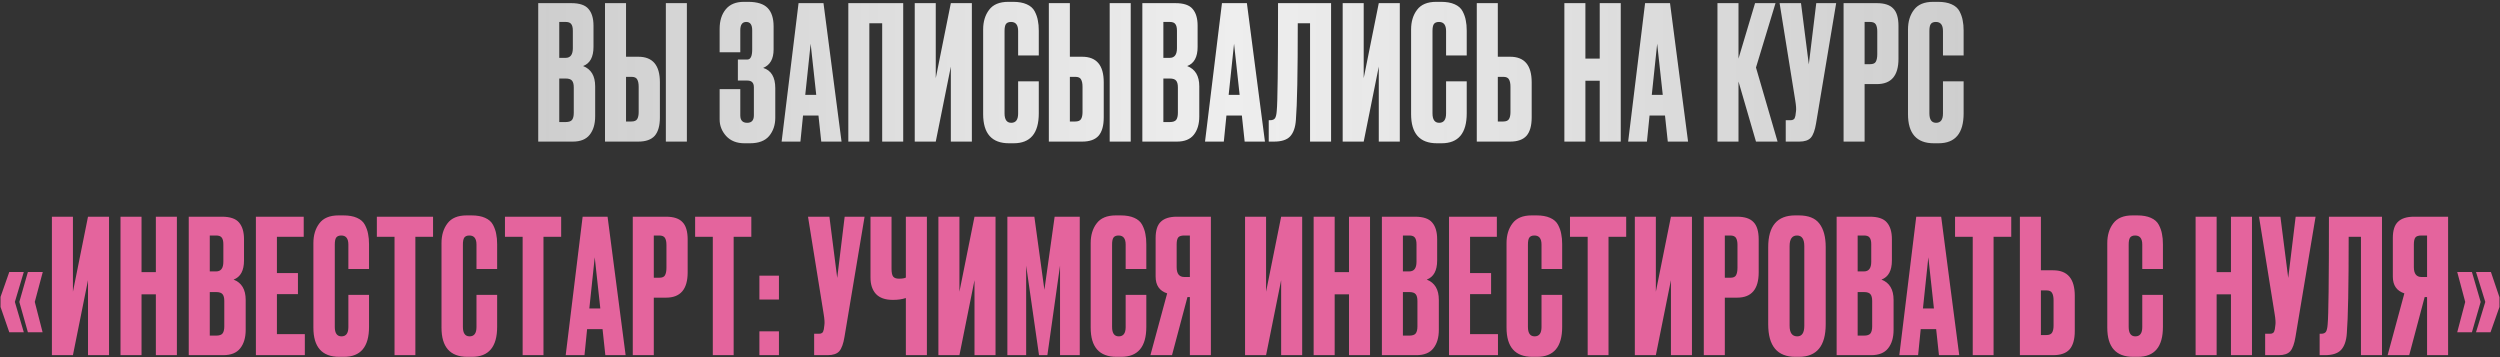 <?xml version="1.0" encoding="UTF-8"?> <svg xmlns="http://www.w3.org/2000/svg" width="1077" height="154" viewBox="0 0 1077 154" fill="none"><rect x="0" y="0" width="1077" height="154" fill="#333333" stroke="none"/><path d="M231.868 61V1.356H246.138C249.665 1.356 252.124 2.184 253.513 3.841C254.956 5.498 255.678 7.903 255.678 11.056V20.195C255.678 24.578 254.181 27.33 251.188 28.452C254.662 29.788 256.399 32.701 256.399 37.191V50.097C256.399 53.464 255.597 56.137 253.994 58.114C252.444 60.038 250.039 61 246.779 61H231.868ZM243.653 33.824H240.927V52.583H243.653C245.042 52.583 245.977 52.262 246.458 51.62C246.939 50.979 247.18 49.964 247.18 48.574V37.672C247.18 36.335 246.939 35.373 246.458 34.785C245.977 34.144 245.042 33.824 243.653 33.824ZM243.653 9.453H240.927V24.925H243.653C245.737 24.925 246.779 23.535 246.779 20.756V13.221C246.779 11.884 246.539 10.922 246.058 10.335C245.63 9.747 244.828 9.453 243.653 9.453ZM269.692 24.444H274.983C281.183 24.444 284.283 28.105 284.283 35.427V50.578C284.283 54.159 283.534 56.805 282.038 58.515C280.542 60.172 278.19 61 274.983 61H260.634V1.356H269.692V24.444ZM269.692 52.342H272.017C273.246 52.342 274.075 51.995 274.502 51.3C274.93 50.605 275.144 49.59 275.144 48.254V37.431C275.144 35.988 274.93 34.919 274.502 34.224C274.128 33.476 273.3 33.102 272.017 33.102H269.692V52.342ZM295.907 1.356V61H286.848V1.356H295.907ZM318.917 13.06V22.52H310.019V12.419C310.019 8.945 310.901 6.139 312.664 4.001C314.428 1.864 317.02 0.795 320.44 0.795H322.284C326.186 0.795 328.992 1.677 330.702 3.44C332.412 5.204 333.267 7.849 333.267 11.377V21.317C333.267 25.379 331.771 28.025 328.778 29.254C332.252 30.323 333.989 33.236 333.989 37.992V50.739C333.989 53.838 333.107 56.457 331.343 58.595C329.579 60.679 326.827 61.721 323.086 61.721H320.681C317.367 61.721 314.749 60.679 312.825 58.595C310.954 56.511 310.019 54.132 310.019 51.46V38.393H318.917V49.697C318.917 51.834 319.906 52.903 321.883 52.903C323.807 52.903 324.769 51.834 324.769 49.697V37.591C324.769 35.667 323.834 34.705 321.964 34.705H317.875V25.646H321.964C323.353 25.646 324.048 24.203 324.048 21.317V13.06C324.048 10.655 323.193 9.453 321.483 9.453C319.772 9.453 318.917 10.655 318.917 13.06ZM353.798 61L352.595 49.777H345.942L344.819 61H336.722L344.018 1.356H354.76L362.536 61H353.798ZM349.228 18.832L346.904 40.878H351.633L349.228 18.832ZM365.455 61V1.356H389.104V61H380.045V10.014H374.513V61H365.455ZM409.62 61V28.693L403.126 61H394.067V1.356H403.126V33.663L409.62 1.356H418.678V61H409.62ZM438.61 48.895V35.026H447.509V48.815C447.509 57.419 443.901 61.721 436.686 61.721H434.682C427.254 61.721 423.539 57.526 423.539 49.135V12.74C423.539 9.319 424.394 6.487 426.104 4.242C427.815 1.944 430.567 0.795 434.362 0.795H436.446C438.798 0.795 440.748 1.142 442.298 1.837C443.901 2.532 445.051 3.547 445.745 4.883C446.44 6.219 446.894 7.529 447.108 8.811C447.375 10.041 447.509 11.51 447.509 13.221V23.883H438.61V13.381C438.61 10.762 437.595 9.453 435.564 9.453C434.495 9.453 433.747 9.774 433.319 10.415C432.945 11.003 432.758 11.991 432.758 13.381V48.815C432.758 51.54 433.72 52.903 435.644 52.903C437.622 52.903 438.61 51.567 438.61 48.895ZM460.899 24.444H466.19C472.39 24.444 475.49 28.105 475.49 35.427V50.578C475.49 54.159 474.741 56.805 473.245 58.515C471.749 60.172 469.397 61 466.19 61H451.84V1.356H460.899V24.444ZM460.899 52.342H463.224C464.453 52.342 465.282 51.995 465.709 51.3C466.137 50.605 466.351 49.59 466.351 48.254V37.431C466.351 35.988 466.137 34.919 465.709 34.224C465.335 33.476 464.507 33.102 463.224 33.102H460.899V52.342ZM487.114 1.356V61H478.055V1.356H487.114ZM492.122 61V1.356H506.391C509.919 1.356 512.377 2.184 513.767 3.841C515.21 5.498 515.931 7.903 515.931 11.056V20.195C515.931 24.578 514.435 27.33 511.442 28.452C514.916 29.788 516.653 32.701 516.653 37.191V50.097C516.653 53.464 515.851 56.137 514.248 58.114C512.698 60.038 510.293 61 507.033 61H492.122ZM503.906 33.824H501.181V52.583H503.906C505.296 52.583 506.231 52.262 506.712 51.62C507.193 50.979 507.434 49.964 507.434 48.574V37.672C507.434 36.335 507.193 35.373 506.712 34.785C506.231 34.144 505.296 33.824 503.906 33.824ZM503.906 9.453H501.181V24.925H503.906C505.991 24.925 507.033 23.535 507.033 20.756V13.221C507.033 11.884 506.792 10.922 506.311 10.335C505.884 9.747 505.082 9.453 503.906 9.453ZM536.199 61L534.996 49.777H528.343L527.22 61H519.123L526.419 1.356H537.161L544.937 61H536.199ZM531.629 18.832L529.305 40.878H534.034L531.629 18.832ZM564.37 61V10.014H559.079C559.079 31.338 558.812 45.207 558.277 51.62C558.064 54.827 557.235 57.205 555.792 58.755C554.403 60.252 552.078 61 548.818 61H546.573V51.781H547.214C548.23 51.781 548.925 51.487 549.299 50.899C549.673 50.311 549.913 49.269 550.02 47.773C550.394 44.192 550.581 28.72 550.581 1.356H573.429V61H564.37ZM593.978 61V28.693L587.484 61H578.426V1.356H587.484V33.663L593.978 1.356H603.037V61H593.978ZM622.969 48.895V35.026H631.867V48.815C631.867 57.419 628.26 61.721 621.045 61.721H619.041C611.612 61.721 607.897 57.526 607.897 49.135V12.74C607.897 9.319 608.753 6.487 610.463 4.242C612.173 1.944 614.925 0.795 618.72 0.795H620.804C623.156 0.795 625.107 1.142 626.656 1.837C628.26 2.532 629.409 3.547 630.104 4.883C630.798 6.219 631.253 7.529 631.466 8.811C631.734 10.041 631.867 11.51 631.867 13.221V23.883H622.969V13.381C622.969 10.762 621.953 9.453 619.922 9.453C618.854 9.453 618.105 9.774 617.678 10.415C617.304 11.003 617.117 11.991 617.117 13.381V48.815C617.117 51.54 618.079 52.903 620.003 52.903C621.98 52.903 622.969 51.567 622.969 48.895ZM645.258 24.444H650.549C656.748 24.444 659.848 28.105 659.848 35.427V50.578C659.848 54.159 659.1 56.805 657.603 58.515C656.107 60.172 653.755 61 650.549 61H636.199V1.356H645.258V24.444ZM645.258 52.342H647.582C648.812 52.342 649.64 51.995 650.068 51.3C650.495 50.605 650.709 49.59 650.709 48.254V37.431C650.709 35.988 650.495 34.919 650.068 34.224C649.693 33.476 648.865 33.102 647.582 33.102H645.258V52.342ZM682.989 34.785V61H673.93V1.356H682.989V25.246H689.162V1.356H698.221V61H689.162V34.785H682.989ZM718.481 61L717.279 49.777H710.625L709.502 61H701.406L708.701 1.356H719.443L727.219 61H718.481ZM713.912 18.832L711.587 40.878H716.317L713.912 18.832ZM756.478 61L748.942 35.106V61H739.883V1.356H748.942V25.246L756.077 1.356H764.895L756.478 29.094L765.777 61H756.478ZM791.021 1.356L782.363 53.144C781.882 56.083 781.133 58.141 780.118 59.316C779.103 60.439 777.446 61 775.148 61H769.296V51.781H771.38C771.861 51.781 772.235 51.701 772.502 51.54C772.823 51.38 773.037 51.166 773.144 50.899C773.25 50.632 773.357 50.284 773.464 49.857L773.705 48.013C773.865 47.051 773.758 45.448 773.384 43.203L766.65 1.356H775.869L779.236 27.731L782.443 1.356H791.021ZM808.565 36.228H803.274V61H794.215V1.356H808.565C811.825 1.356 814.177 2.131 815.62 3.681C817.116 5.177 817.865 7.689 817.865 11.216V25.326C817.865 32.594 814.765 36.228 808.565 36.228ZM803.274 9.453V27.651H805.599C806.882 27.651 807.71 27.303 808.084 26.608C808.512 25.86 808.726 24.765 808.726 23.322V13.541C808.726 12.205 808.512 11.19 808.084 10.495C807.657 9.8 806.828 9.453 805.599 9.453H803.274ZM837.033 48.895V35.026H845.931V48.815C845.931 57.419 842.324 61.721 835.109 61.721H833.104C825.676 61.721 821.961 57.526 821.961 49.135V12.74C821.961 9.319 822.816 6.487 824.527 4.242C826.237 1.944 828.989 0.795 832.784 0.795H834.868C837.22 0.795 839.17 1.142 840.72 1.837C842.324 2.532 843.473 3.547 844.167 4.883C844.862 6.219 845.316 7.529 845.53 8.811C845.797 10.041 845.931 11.51 845.931 13.221V23.883H837.033V13.381C837.033 10.762 836.017 9.453 833.986 9.453C832.917 9.453 832.169 9.774 831.742 10.415C831.367 11.003 831.18 11.991 831.18 13.381V48.815C831.18 51.54 832.142 52.903 834.066 52.903C836.044 52.903 837.033 51.567 837.033 48.895Z" fill="url(#paint0_linear_8351_253)"></path><path d="M6.405 130.072L10.253 143.139H4L0.232 132.237V127.908L4 117.165H10.253L6.405 130.072ZM14.983 130.072L18.35 143.139H12.017L8.329 130.072L12.017 117.165H18.43L14.983 130.072ZM37.912 153V120.693L31.419 153H22.36V93.356H31.419V125.663L37.912 93.356H46.971V153H37.912ZM60.971 126.785V153H51.912V93.356H60.971V117.246H67.144V93.356H76.203V153H67.144V126.785H60.971ZM81.311 153V93.356H95.581C99.108 93.356 101.567 94.184 102.956 95.841C104.399 97.498 105.121 99.903 105.121 103.056V112.195C105.121 116.578 103.624 119.33 100.632 120.452C104.105 121.788 105.842 124.701 105.842 129.19V142.097C105.842 145.464 105.041 148.137 103.437 150.114C101.887 152.038 99.482 153 96.222 153H81.311ZM93.096 125.823H90.37V144.582H93.096C94.485 144.582 95.421 144.262 95.902 143.62C96.383 142.979 96.623 141.964 96.623 140.574V129.671C96.623 128.335 96.383 127.373 95.902 126.785C95.421 126.144 94.485 125.823 93.096 125.823ZM93.096 101.453H90.37V116.925H93.096C95.18 116.925 96.222 115.535 96.222 112.756V105.221C96.222 103.885 95.982 102.923 95.501 102.335C95.073 101.747 94.272 101.453 93.096 101.453ZM110.237 93.356H130.84V102.014H119.296V117.646H128.355V126.705H119.296V143.941H131.321V153H110.237V93.356ZM150.079 140.895V127.026H158.978V140.815C158.978 149.419 155.37 153.722 148.155 153.722H146.151C138.722 153.722 135.008 149.526 135.008 141.135V104.74C135.008 101.319 135.863 98.487 137.573 96.242C139.284 93.944 142.036 92.795 145.83 92.795H147.915C150.266 92.795 152.217 93.142 153.767 93.837C155.37 94.532 156.519 95.547 157.214 96.883C157.909 98.219 158.363 99.529 158.577 100.811C158.844 102.041 158.978 103.51 158.978 105.221V115.883H150.079V105.381C150.079 102.762 149.064 101.453 147.033 101.453C145.964 101.453 145.216 101.773 144.788 102.415C144.414 103.003 144.227 103.991 144.227 105.381V140.815C144.227 143.54 145.189 144.903 147.113 144.903C149.091 144.903 150.079 143.567 150.079 140.895ZM162.347 93.356H186.558V102.014H178.942V153H169.963V102.014H162.347V93.356ZM205.269 140.895V127.026H214.168V140.815C214.168 149.419 210.56 153.722 203.345 153.722H201.341C193.912 153.722 190.198 149.526 190.198 141.135V104.74C190.198 101.319 191.053 98.487 192.763 96.242C194.473 93.944 197.226 92.795 201.02 92.795H203.105C205.456 92.795 207.407 93.142 208.957 93.837C210.56 94.532 211.709 95.547 212.404 96.883C213.099 98.219 213.553 99.529 213.767 100.811C214.034 102.041 214.168 103.51 214.168 105.221V115.883H205.269V105.381C205.269 102.762 204.254 101.453 202.223 101.453C201.154 101.453 200.406 101.773 199.978 102.415C199.604 103.003 199.417 103.991 199.417 105.381V140.815C199.417 143.54 200.379 144.903 202.303 144.903C204.28 144.903 205.269 143.567 205.269 140.895ZM217.537 93.356H241.747V102.014H234.132V153H225.153V102.014H217.537V93.356ZM260.779 153L259.577 141.777H252.923L251.801 153H243.704L250.999 93.356H261.741L269.518 153H260.779ZM256.21 110.832L253.885 132.878H258.615L256.21 110.832ZM286.946 128.228H281.655V153H272.597V93.356H286.946C290.206 93.356 292.558 94.131 294.001 95.681C295.497 97.177 296.246 99.689 296.246 103.216V117.326C296.246 124.594 293.146 128.228 286.946 128.228ZM281.655 101.453V119.651H283.98C285.263 119.651 286.091 119.303 286.465 118.608C286.893 117.86 287.107 116.765 287.107 115.322V105.541C287.107 104.205 286.893 103.19 286.465 102.495C286.038 101.8 285.209 101.453 283.98 101.453H281.655ZM299.461 93.356H323.671V102.014H316.055V153H307.076V102.014H299.461V93.356ZM335.568 142.739V153H327.151V142.739H335.568ZM335.568 118.769V129.03H327.151V118.769H335.568ZM372.46 93.356L363.802 145.144C363.321 148.083 362.573 150.141 361.557 151.316C360.542 152.439 358.885 153 356.587 153H350.735V143.781H352.819C353.3 143.781 353.674 143.701 353.941 143.54C354.262 143.38 354.476 143.166 354.583 142.899C354.689 142.632 354.796 142.284 354.903 141.857L355.144 140.013C355.304 139.051 355.197 137.448 354.823 135.203L348.089 93.356H357.308L360.675 119.731L363.882 93.356H372.46ZM390.245 153V128.389C388.642 128.923 386.798 129.19 384.713 129.19H384.633C381.373 129.19 378.941 128.335 377.338 126.625C375.788 124.915 375.013 122.59 375.013 119.651V93.356H384.072V115.722C384.072 117.433 384.313 118.582 384.794 119.17C385.275 119.758 386.076 120.051 387.199 120.051H387.359C388.695 120.051 389.657 119.891 390.245 119.57V93.356H399.304V153H390.245ZM419.816 153V120.693L413.322 153H404.263V93.356H413.322V125.663L419.816 93.356H428.875V153H419.816ZM433.976 153V93.356H445.6L449.929 124.861L454.338 93.356H465.161V153H456.663V114.44L451.212 153H447.604L442.073 114.44V153H433.976ZM484.935 140.895V127.026H493.833V140.815C493.833 149.419 490.226 153.722 483.011 153.722H481.007C473.578 153.722 469.864 149.526 469.864 141.135V104.74C469.864 101.319 470.719 98.487 472.429 96.242C474.139 93.944 476.891 92.795 480.686 92.795H482.77C485.122 92.795 487.073 93.142 488.623 93.837C490.226 94.532 491.375 95.547 492.07 96.883C492.764 98.219 493.219 99.529 493.433 100.811C493.7 102.041 493.833 103.51 493.833 105.221V115.883H484.935V105.381C484.935 102.762 483.919 101.453 481.889 101.453C480.82 101.453 480.071 101.773 479.644 102.415C479.27 103.003 479.083 103.991 479.083 105.381V140.815C479.083 143.54 480.045 144.903 481.969 144.903C483.946 144.903 484.935 143.567 484.935 140.895ZM512.595 127.988H511.553L504.899 153H495.6L502.815 126.385C499.501 125.316 497.844 122.911 497.844 119.17V102.575C497.844 99.262 498.592 96.91 500.089 95.52C501.585 94.078 503.883 93.356 506.983 93.356H521.654V153H512.595V127.988ZM512.595 119.33V101.453H510.19C508.854 101.453 507.972 101.747 507.544 102.335C507.117 102.923 506.903 103.911 506.903 105.301V115.081C506.903 117.914 507.999 119.33 510.19 119.33H512.595ZM551.919 153V120.693L545.425 153H536.366V93.356H545.425V125.663L551.919 93.356H560.977V153H551.919ZM574.977 126.785V153H565.918V93.356H574.977V117.246H581.15V93.356H590.209V153H581.15V126.785H574.977ZM595.317 153V93.356H609.587C613.114 93.356 615.573 94.184 616.962 95.841C618.405 97.498 619.127 99.903 619.127 103.056V112.195C619.127 116.578 617.631 119.33 614.638 120.452C618.112 121.788 619.848 124.701 619.848 129.19V142.097C619.848 145.464 619.047 148.137 617.443 150.114C615.894 152.038 613.489 153 610.228 153H595.317ZM607.102 125.823H604.376V144.582H607.102C608.492 144.582 609.427 144.262 609.908 143.62C610.389 142.979 610.629 141.964 610.629 140.574V129.671C610.629 128.335 610.389 127.373 609.908 126.785C609.427 126.144 608.492 125.823 607.102 125.823ZM607.102 101.453H604.376V116.925H607.102C609.186 116.925 610.228 115.535 610.228 112.756V105.221C610.228 103.885 609.988 102.923 609.507 102.335C609.079 101.747 608.278 101.453 607.102 101.453ZM624.243 93.356H644.846V102.014H633.302V117.646H642.361V126.705H633.302V143.941H645.327V153H624.243V93.356ZM664.085 140.895V127.026H672.984V140.815C672.984 149.419 669.376 153.722 662.161 153.722H660.157C652.728 153.722 649.014 149.526 649.014 141.135V104.74C649.014 101.319 649.869 98.487 651.579 96.242C653.29 93.944 656.042 92.795 659.837 92.795H661.921C664.272 92.795 666.223 93.142 667.773 93.837C669.376 94.532 670.525 95.547 671.22 96.883C671.915 98.219 672.369 99.529 672.583 100.811C672.85 102.041 672.984 103.51 672.984 105.221V115.883H664.085V105.381C664.085 102.762 663.07 101.453 661.039 101.453C659.97 101.453 659.222 101.773 658.794 102.415C658.42 103.003 658.233 103.991 658.233 105.381V140.815C658.233 143.54 659.195 144.903 661.119 144.903C663.097 144.903 664.085 143.567 664.085 140.895ZM676.353 93.356H700.564V102.014H692.948V153H683.969V102.014H676.353V93.356ZM719.836 153V120.693L713.343 153H704.284V93.356H713.343V125.663L719.836 93.356H728.895V153H719.836ZM748.346 128.228H743.055V153H733.996V93.356H748.346C751.606 93.356 753.958 94.131 755.401 95.681C756.897 97.177 757.646 99.689 757.646 103.216V117.326C757.646 124.594 754.546 128.228 748.346 128.228ZM743.055 101.453V119.651H745.38C746.663 119.651 747.491 119.303 747.865 118.608C748.293 117.86 748.507 116.765 748.507 115.322V105.541C748.507 104.205 748.293 103.19 747.865 102.495C747.438 101.8 746.609 101.453 745.38 101.453H743.055ZM786.514 106.423V139.692C786.514 149.045 782.666 153.722 774.97 153.722H773.447C765.644 153.722 761.742 149.045 761.742 139.692V106.503C761.742 97.364 765.617 92.795 773.366 92.795H774.89C779.058 92.795 782.024 93.971 783.788 96.322C785.605 98.674 786.514 102.041 786.514 106.423ZM777.295 140.334V106.022C777.295 102.976 776.252 101.453 774.168 101.453C772.03 101.453 770.961 102.976 770.961 106.022V140.334C770.961 143.38 772.057 144.903 774.248 144.903C776.279 144.903 777.295 143.38 777.295 140.334ZM791.222 153V93.356H805.491C809.019 93.356 811.477 94.184 812.867 95.841C814.31 97.498 815.031 99.903 815.031 103.056V112.195C815.031 116.578 813.535 119.33 810.542 120.452C814.016 121.788 815.753 124.701 815.753 129.19V142.097C815.753 145.464 814.951 148.137 813.348 150.114C811.798 152.038 809.393 153 806.133 153H791.222ZM803.006 125.823H800.28V144.582H803.006C804.396 144.582 805.331 144.262 805.812 143.62C806.293 142.979 806.533 141.964 806.533 140.574V129.671C806.533 128.335 806.293 127.373 805.812 126.785C805.331 126.144 804.396 125.823 803.006 125.823ZM803.006 101.453H800.28V116.925H803.006C805.09 116.925 806.133 115.535 806.133 112.756V105.221C806.133 103.885 805.892 102.923 805.411 102.335C804.984 101.747 804.182 101.453 803.006 101.453ZM835.299 153L834.096 141.777H827.443L826.32 153H818.223L825.519 93.356H836.261L844.037 153H835.299ZM830.729 110.832L828.405 132.878H833.134L830.729 110.832ZM842.236 93.356H866.446V102.014H858.83V153H849.852V102.014H842.236V93.356ZM879.225 116.444H884.516C890.716 116.444 893.816 120.105 893.816 127.427V142.578C893.816 146.159 893.067 148.805 891.571 150.515C890.074 152.172 887.723 153 884.516 153H870.166V93.356H879.225V116.444ZM879.225 144.342H881.55C882.779 144.342 883.608 143.995 884.035 143.3C884.463 142.605 884.677 141.59 884.677 140.253V129.431C884.677 127.988 884.463 126.919 884.035 126.224C883.661 125.476 882.833 125.102 881.55 125.102H879.225V144.342ZM922.889 140.895V127.026H931.788V140.815C931.788 149.419 928.18 153.722 920.965 153.722H918.961C911.532 153.722 907.818 149.526 907.818 141.135V104.74C907.818 101.319 908.673 98.487 910.383 96.242C912.093 93.944 914.846 92.795 918.64 92.795H920.725C923.076 92.795 925.027 93.142 926.577 93.837C928.18 94.532 929.329 95.547 930.024 96.883C930.719 98.219 931.173 99.529 931.387 100.811C931.654 102.041 931.788 103.51 931.788 105.221V115.883H922.889V105.381C922.889 102.762 921.874 101.453 919.843 101.453C918.774 101.453 918.026 101.773 917.598 102.415C917.224 103.003 917.037 103.991 917.037 105.381V140.815C917.037 143.54 917.999 144.903 919.923 144.903C921.9 144.903 922.889 143.567 922.889 140.895ZM954.923 126.785V153H945.864V93.356H954.923V117.246H961.096V93.356H970.155V153H961.096V126.785H954.923ZM997.55 93.356L988.892 145.144C988.411 148.083 987.663 150.141 986.647 151.316C985.632 152.439 983.975 153 981.677 153H975.825V143.781H977.909C978.39 143.781 978.764 143.701 979.032 143.54C979.352 143.38 979.566 143.166 979.673 142.899C979.78 142.632 979.887 142.284 979.994 141.857L980.234 140.013C980.394 139.051 980.287 137.448 979.913 135.203L973.179 93.356H982.399L985.766 119.731L988.972 93.356H997.55ZM1017.1 153V102.014H1011.81C1011.81 123.338 1011.54 137.207 1011.01 143.62C1010.79 146.827 1009.96 149.205 1008.52 150.755C1007.13 152.252 1004.81 153 1001.55 153H999.302V143.781H999.943C1000.96 143.781 1001.65 143.487 1002.03 142.899C1002.4 142.311 1002.64 141.269 1002.75 139.772C1003.12 136.192 1003.31 120.72 1003.31 93.356H1026.16V153H1017.1ZM1045.58 127.988H1044.54L1037.89 153H1028.59L1035.8 126.385C1032.49 125.316 1030.83 122.911 1030.83 119.17V102.575C1030.83 99.262 1031.58 96.91 1033.08 95.52C1034.57 94.078 1036.87 93.356 1039.97 93.356H1054.64V153H1045.58V127.988ZM1045.58 119.33V101.453H1043.18C1041.84 101.453 1040.96 101.747 1040.53 102.335C1040.11 102.923 1039.89 103.911 1039.89 105.301V115.081C1039.89 117.914 1040.99 119.33 1043.18 119.33H1045.58ZM1066.66 143.139L1070.67 130.072L1066.66 117.165H1073.08L1076.77 128.068V132.237L1072.92 143.139H1066.66ZM1058.57 143.139L1062.02 130.072L1058.57 117.165H1064.9L1068.67 130.072L1064.9 143.139H1058.57Z" fill="#E4649D"></path><defs><linearGradient id="paint0_linear_8351_253" x1="1093.37" y1="73.248" x2="-2" y2="73.248" gradientUnits="userSpaceOnUse"><stop stop-color="#EEEEEE" stop-opacity="0.7"></stop><stop offset="0.513" stop-color="#EEEEEE"></stop><stop offset="1" stop-color="#EEEEEE" stop-opacity="0.7"></stop></linearGradient></defs></svg> 
